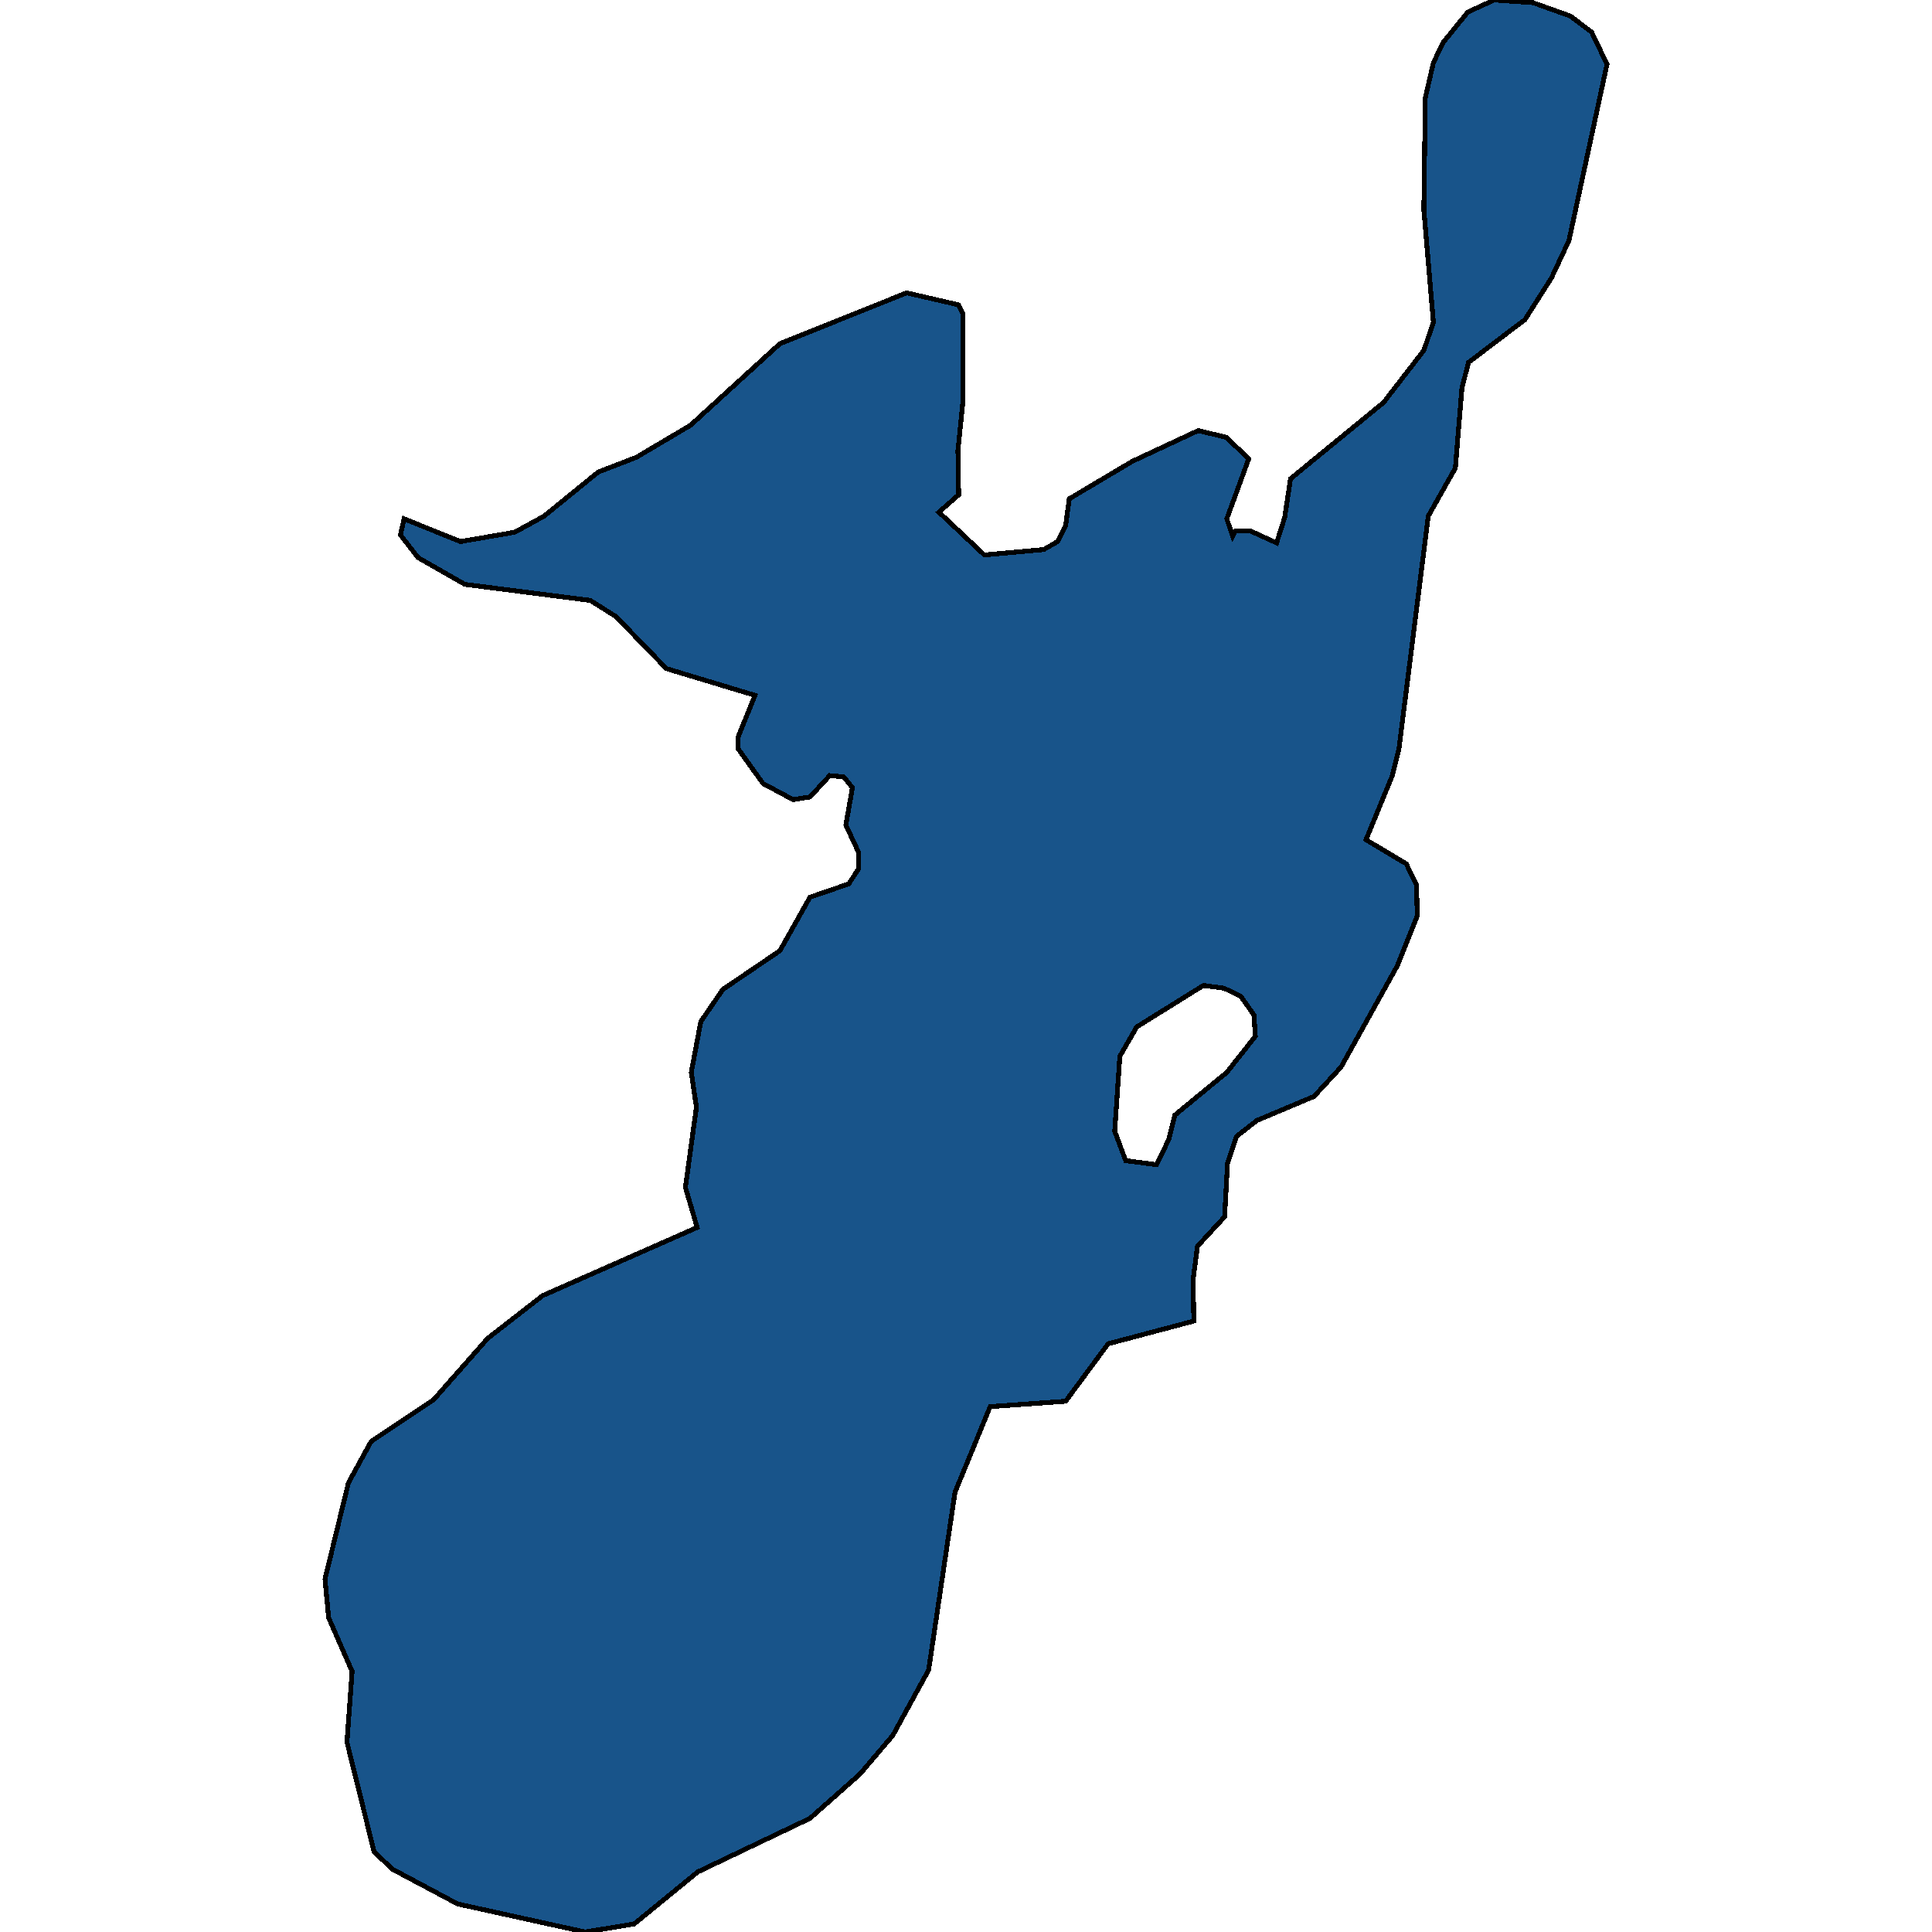 <svg xmlns="http://www.w3.org/2000/svg" width="400" height="400"><path style="stroke: black; fill: #18548a; shape-rendering: crispEdges; stroke-width: 1px;" d="M83.668,107.42L95.346,112.126L106.57,110.188L112.637,106.866L123.861,97.73L131.748,94.685L142.971,88.041L161.475,71.153L187.715,60.633L198.483,63.124L199.393,65.062L199.393,82.781L198.332,93.301L198.483,102.437L194.388,106.036L203.792,114.895L216.077,113.787L218.959,112.126L220.627,108.804L221.386,103.267L234.43,95.516L248.08,89.148L253.843,90.533L258.545,94.962L253.995,107.42L255.209,111.019L255.815,109.912L258.849,109.912L264.309,112.403L265.977,107.143L267.191,99.115L286.453,83.335L294.795,72.537L296.767,66.724L294.795,43.468L295.098,20.211L296.767,13.013L298.738,8.86L303.895,2.492L309.355,0L317.394,0.554L325.129,3.322L329.528,6.645L332.713,13.29L324.826,49.835L321.186,57.587L315.726,66.17L304.047,75.029L302.682,80.289L301.317,96.9L295.705,106.866L289.638,155.036L288.273,160.572L282.813,173.86L291.155,178.843L293.278,183.272L293.43,189.639L289.335,199.881L277.656,220.919L272.044,227.009L260.214,231.991L255.967,235.313L254.147,240.849L253.54,251.921L247.928,258.011L247.018,264.931L247.17,273.511L229.424,278.217L220.627,290.119L205.005,291.226L197.725,308.941L192.265,345.753L184.833,359.315L178.008,367.341L167.694,376.475L144.488,387.546L131.293,398.339L121.131,400L94.74,394.188L81.241,386.992L77.449,383.394L71.837,360.699L72.899,346.03L68.046,334.959L67.287,326.932L72.141,307.003L76.842,298.423L89.735,289.842L100.958,277.11L112.334,268.252L144.336,254.135L141.91,245.831L144.185,229.223L143.123,222.026L145.095,211.507L149.645,204.864L161.475,196.836L167.694,185.763L175.733,182.995L177.704,179.95L177.704,176.351L175.126,170.815L176.491,163.064L174.671,160.849L171.789,160.572L167.694,165.001L164.205,165.555L157.987,162.233L152.83,155.036L152.83,152.544L156.319,143.962L137.966,138.426L127.501,127.629L122.192,124.307L96.256,120.985L86.549,115.448L82.909,110.742ZM230.789,234.206L233.064,240.295L239.435,241.126L242.013,235.866L243.226,230.884L253.995,222.026L259.91,214.552L259.607,210.123L256.877,206.248L253.388,204.587L249.142,204.033L235.34,212.614L231.851,218.704Z"></path></svg>